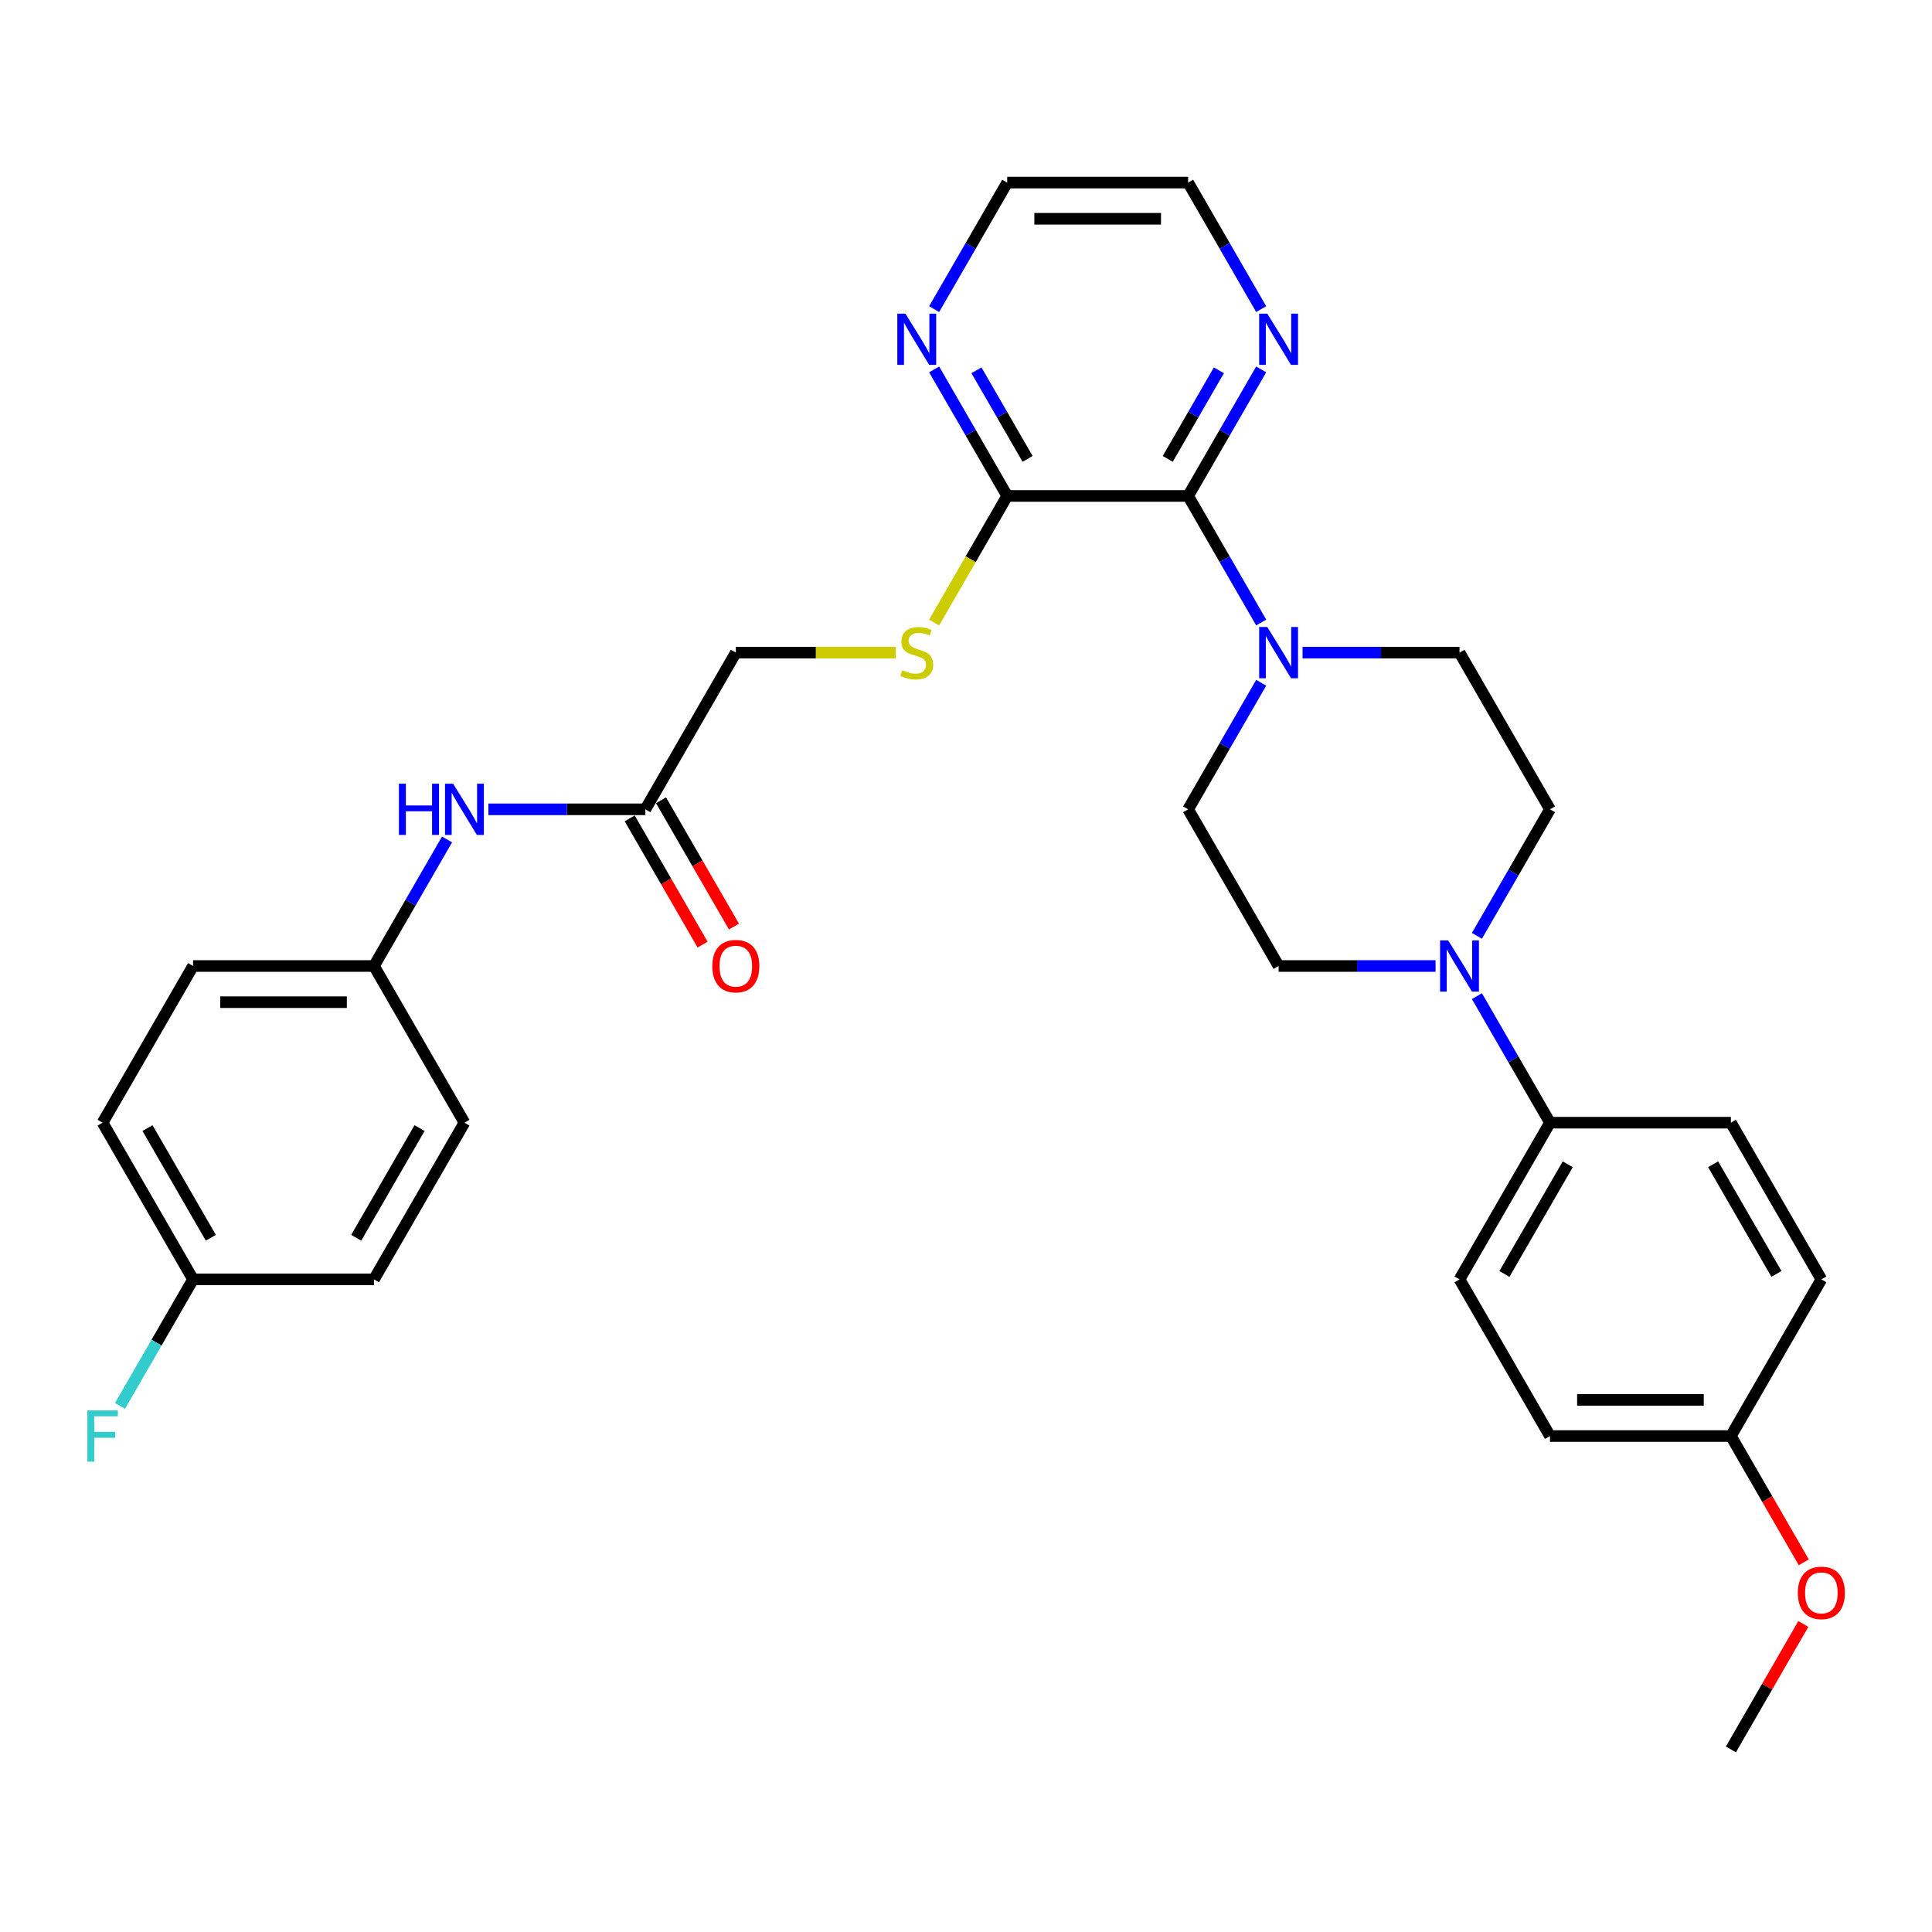 <?xml version='1.0' encoding='iso-8859-1'?>
<svg version='1.1' baseProfile='full'
              xmlns='http://www.w3.org/2000/svg'
                      xmlns:rdkit='http://www.rdkit.org/xml'
                      xmlns:xlink='http://www.w3.org/1999/xlink'
                  xml:space='preserve'
width='1000px' height='1000px' viewBox='0 0 1000 1000'>
<!-- END OF HEADER -->
<rect style='opacity:1.0;fill:#FFFFFF;stroke:none' width='1000' height='1000' x='0' y='0'> </rect>
<path class='bond-0' d='M 614.975,256.703 L 633.883,289.452' style='fill:none;fill-rule:evenodd;stroke:#000000;stroke-width:6px;stroke-linecap:butt;stroke-linejoin:miter;stroke-opacity:1' />
<path class='bond-0' d='M 633.883,289.452 L 652.79,322.201' style='fill:none;fill-rule:evenodd;stroke:#0000FF;stroke-width:6px;stroke-linecap:butt;stroke-linejoin:miter;stroke-opacity:1' />
<path class='bond-2' d='M 614.975,256.703 L 521.33,256.703' style='fill:none;fill-rule:evenodd;stroke:#000000;stroke-width:6px;stroke-linecap:butt;stroke-linejoin:miter;stroke-opacity:1' />
<path class='bond-5' d='M 614.975,256.703 L 633.883,223.954' style='fill:none;fill-rule:evenodd;stroke:#000000;stroke-width:6px;stroke-linecap:butt;stroke-linejoin:miter;stroke-opacity:1' />
<path class='bond-5' d='M 633.883,223.954 L 652.79,191.206' style='fill:none;fill-rule:evenodd;stroke:#0000FF;stroke-width:6px;stroke-linecap:butt;stroke-linejoin:miter;stroke-opacity:1' />
<path class='bond-5' d='M 604.428,237.514 L 617.663,214.59' style='fill:none;fill-rule:evenodd;stroke:#000000;stroke-width:6px;stroke-linecap:butt;stroke-linejoin:miter;stroke-opacity:1' />
<path class='bond-5' d='M 617.663,214.59 L 630.898,191.666' style='fill:none;fill-rule:evenodd;stroke:#0000FF;stroke-width:6px;stroke-linecap:butt;stroke-linejoin:miter;stroke-opacity:1' />
<path class='bond-9' d='M 652.79,353.403 L 633.883,386.152' style='fill:none;fill-rule:evenodd;stroke:#0000FF;stroke-width:6px;stroke-linecap:butt;stroke-linejoin:miter;stroke-opacity:1' />
<path class='bond-9' d='M 633.883,386.152 L 614.975,418.901' style='fill:none;fill-rule:evenodd;stroke:#000000;stroke-width:6px;stroke-linecap:butt;stroke-linejoin:miter;stroke-opacity:1' />
<path class='bond-10' d='M 674.196,337.802 L 714.82,337.802' style='fill:none;fill-rule:evenodd;stroke:#0000FF;stroke-width:6px;stroke-linecap:butt;stroke-linejoin:miter;stroke-opacity:1' />
<path class='bond-10' d='M 714.82,337.802 L 755.443,337.802' style='fill:none;fill-rule:evenodd;stroke:#000000;stroke-width:6px;stroke-linecap:butt;stroke-linejoin:miter;stroke-opacity:1' />
<path class='bond-1' d='M 764.45,484.399 L 783.358,451.65' style='fill:none;fill-rule:evenodd;stroke:#0000FF;stroke-width:6px;stroke-linecap:butt;stroke-linejoin:miter;stroke-opacity:1' />
<path class='bond-1' d='M 783.358,451.65 L 802.265,418.901' style='fill:none;fill-rule:evenodd;stroke:#000000;stroke-width:6px;stroke-linecap:butt;stroke-linejoin:miter;stroke-opacity:1' />
<path class='bond-6' d='M 764.45,515.601 L 783.358,548.35' style='fill:none;fill-rule:evenodd;stroke:#0000FF;stroke-width:6px;stroke-linecap:butt;stroke-linejoin:miter;stroke-opacity:1' />
<path class='bond-6' d='M 783.358,548.35 L 802.265,581.099' style='fill:none;fill-rule:evenodd;stroke:#000000;stroke-width:6px;stroke-linecap:butt;stroke-linejoin:miter;stroke-opacity:1' />
<path class='bond-32' d='M 743.044,500 L 702.421,500' style='fill:none;fill-rule:evenodd;stroke:#0000FF;stroke-width:6px;stroke-linecap:butt;stroke-linejoin:miter;stroke-opacity:1' />
<path class='bond-32' d='M 702.421,500 L 661.798,500' style='fill:none;fill-rule:evenodd;stroke:#000000;stroke-width:6px;stroke-linecap:butt;stroke-linejoin:miter;stroke-opacity:1' />
<path class='bond-3' d='M 521.33,256.703 L 502.412,289.471' style='fill:none;fill-rule:evenodd;stroke:#000000;stroke-width:6px;stroke-linecap:butt;stroke-linejoin:miter;stroke-opacity:1' />
<path class='bond-3' d='M 502.412,289.471 L 483.494,322.238' style='fill:none;fill-rule:evenodd;stroke:#CCCC00;stroke-width:6px;stroke-linecap:butt;stroke-linejoin:miter;stroke-opacity:1' />
<path class='bond-7' d='M 521.33,256.703 L 502.423,223.954' style='fill:none;fill-rule:evenodd;stroke:#000000;stroke-width:6px;stroke-linecap:butt;stroke-linejoin:miter;stroke-opacity:1' />
<path class='bond-7' d='M 502.423,223.954 L 483.515,191.206' style='fill:none;fill-rule:evenodd;stroke:#0000FF;stroke-width:6px;stroke-linecap:butt;stroke-linejoin:miter;stroke-opacity:1' />
<path class='bond-7' d='M 531.878,237.514 L 518.643,214.59' style='fill:none;fill-rule:evenodd;stroke:#000000;stroke-width:6px;stroke-linecap:butt;stroke-linejoin:miter;stroke-opacity:1' />
<path class='bond-7' d='M 518.643,214.59 L 505.407,191.666' style='fill:none;fill-rule:evenodd;stroke:#0000FF;stroke-width:6px;stroke-linecap:butt;stroke-linejoin:miter;stroke-opacity:1' />
<path class='bond-14' d='M 463.664,337.802 L 422.263,337.802' style='fill:none;fill-rule:evenodd;stroke:#CCCC00;stroke-width:6px;stroke-linecap:butt;stroke-linejoin:miter;stroke-opacity:1' />
<path class='bond-14' d='M 422.263,337.802 L 380.863,337.802' style='fill:none;fill-rule:evenodd;stroke:#000000;stroke-width:6px;stroke-linecap:butt;stroke-linejoin:miter;stroke-opacity:1' />
<path class='bond-4' d='M 334.04,418.901 L 380.863,337.802' style='fill:none;fill-rule:evenodd;stroke:#000000;stroke-width:6px;stroke-linecap:butt;stroke-linejoin:miter;stroke-opacity:1' />
<path class='bond-8' d='M 334.04,418.901 L 293.417,418.901' style='fill:none;fill-rule:evenodd;stroke:#000000;stroke-width:6px;stroke-linecap:butt;stroke-linejoin:miter;stroke-opacity:1' />
<path class='bond-8' d='M 293.417,418.901 L 252.794,418.901' style='fill:none;fill-rule:evenodd;stroke:#0000FF;stroke-width:6px;stroke-linecap:butt;stroke-linejoin:miter;stroke-opacity:1' />
<path class='bond-13' d='M 325.931,423.583 L 344.795,456.257' style='fill:none;fill-rule:evenodd;stroke:#000000;stroke-width:6px;stroke-linecap:butt;stroke-linejoin:miter;stroke-opacity:1' />
<path class='bond-13' d='M 344.795,456.257 L 363.659,488.931' style='fill:none;fill-rule:evenodd;stroke:#FF0000;stroke-width:6px;stroke-linecap:butt;stroke-linejoin:miter;stroke-opacity:1' />
<path class='bond-13' d='M 342.15,414.219 L 361.015,446.893' style='fill:none;fill-rule:evenodd;stroke:#000000;stroke-width:6px;stroke-linecap:butt;stroke-linejoin:miter;stroke-opacity:1' />
<path class='bond-13' d='M 361.015,446.893 L 379.879,479.567' style='fill:none;fill-rule:evenodd;stroke:#FF0000;stroke-width:6px;stroke-linecap:butt;stroke-linejoin:miter;stroke-opacity:1' />
<path class='bond-28' d='M 652.79,160.003 L 633.883,127.254' style='fill:none;fill-rule:evenodd;stroke:#0000FF;stroke-width:6px;stroke-linecap:butt;stroke-linejoin:miter;stroke-opacity:1' />
<path class='bond-28' d='M 633.883,127.254 L 614.975,94.505' style='fill:none;fill-rule:evenodd;stroke:#000000;stroke-width:6px;stroke-linecap:butt;stroke-linejoin:miter;stroke-opacity:1' />
<path class='bond-15' d='M 802.265,581.099 L 755.443,662.198' style='fill:none;fill-rule:evenodd;stroke:#000000;stroke-width:6px;stroke-linecap:butt;stroke-linejoin:miter;stroke-opacity:1' />
<path class='bond-15' d='M 811.462,602.628 L 778.686,659.397' style='fill:none;fill-rule:evenodd;stroke:#000000;stroke-width:6px;stroke-linecap:butt;stroke-linejoin:miter;stroke-opacity:1' />
<path class='bond-16' d='M 802.265,581.099 L 895.91,581.099' style='fill:none;fill-rule:evenodd;stroke:#000000;stroke-width:6px;stroke-linecap:butt;stroke-linejoin:miter;stroke-opacity:1' />
<path class='bond-31' d='M 483.515,160.003 L 502.423,127.254' style='fill:none;fill-rule:evenodd;stroke:#0000FF;stroke-width:6px;stroke-linecap:butt;stroke-linejoin:miter;stroke-opacity:1' />
<path class='bond-31' d='M 502.423,127.254 L 521.33,94.505' style='fill:none;fill-rule:evenodd;stroke:#000000;stroke-width:6px;stroke-linecap:butt;stroke-linejoin:miter;stroke-opacity:1' />
<path class='bond-17' d='M 231.388,434.502 L 212.481,467.251' style='fill:none;fill-rule:evenodd;stroke:#0000FF;stroke-width:6px;stroke-linecap:butt;stroke-linejoin:miter;stroke-opacity:1' />
<path class='bond-17' d='M 212.481,467.251 L 193.573,500' style='fill:none;fill-rule:evenodd;stroke:#000000;stroke-width:6px;stroke-linecap:butt;stroke-linejoin:miter;stroke-opacity:1' />
<path class='bond-12' d='M 614.975,418.901 L 661.798,500' style='fill:none;fill-rule:evenodd;stroke:#000000;stroke-width:6px;stroke-linecap:butt;stroke-linejoin:miter;stroke-opacity:1' />
<path class='bond-11' d='M 755.443,337.802 L 802.265,418.901' style='fill:none;fill-rule:evenodd;stroke:#000000;stroke-width:6px;stroke-linecap:butt;stroke-linejoin:miter;stroke-opacity:1' />
<path class='bond-21' d='M 755.443,662.198 L 802.265,743.297' style='fill:none;fill-rule:evenodd;stroke:#000000;stroke-width:6px;stroke-linecap:butt;stroke-linejoin:miter;stroke-opacity:1' />
<path class='bond-20' d='M 895.91,581.099 L 942.733,662.198' style='fill:none;fill-rule:evenodd;stroke:#000000;stroke-width:6px;stroke-linecap:butt;stroke-linejoin:miter;stroke-opacity:1' />
<path class='bond-20' d='M 886.714,602.628 L 919.489,659.397' style='fill:none;fill-rule:evenodd;stroke:#000000;stroke-width:6px;stroke-linecap:butt;stroke-linejoin:miter;stroke-opacity:1' />
<path class='bond-23' d='M 193.573,500 L 240.396,581.099' style='fill:none;fill-rule:evenodd;stroke:#000000;stroke-width:6px;stroke-linecap:butt;stroke-linejoin:miter;stroke-opacity:1' />
<path class='bond-24' d='M 193.573,500 L 99.928,500' style='fill:none;fill-rule:evenodd;stroke:#000000;stroke-width:6px;stroke-linecap:butt;stroke-linejoin:miter;stroke-opacity:1' />
<path class='bond-24' d='M 179.526,518.729 L 113.975,518.729' style='fill:none;fill-rule:evenodd;stroke:#000000;stroke-width:6px;stroke-linecap:butt;stroke-linejoin:miter;stroke-opacity:1' />
<path class='bond-18' d='M 99.928,662.198 L 53.106,581.099' style='fill:none;fill-rule:evenodd;stroke:#000000;stroke-width:6px;stroke-linecap:butt;stroke-linejoin:miter;stroke-opacity:1' />
<path class='bond-18' d='M 109.125,640.668 L 76.349,583.899' style='fill:none;fill-rule:evenodd;stroke:#000000;stroke-width:6px;stroke-linecap:butt;stroke-linejoin:miter;stroke-opacity:1' />
<path class='bond-22' d='M 99.928,662.198 L 81.021,694.947' style='fill:none;fill-rule:evenodd;stroke:#000000;stroke-width:6px;stroke-linecap:butt;stroke-linejoin:miter;stroke-opacity:1' />
<path class='bond-22' d='M 81.021,694.947 L 62.113,727.695' style='fill:none;fill-rule:evenodd;stroke:#33CCCC;stroke-width:6px;stroke-linecap:butt;stroke-linejoin:miter;stroke-opacity:1' />
<path class='bond-34' d='M 99.928,662.198 L 193.573,662.198' style='fill:none;fill-rule:evenodd;stroke:#000000;stroke-width:6px;stroke-linecap:butt;stroke-linejoin:miter;stroke-opacity:1' />
<path class='bond-19' d='M 895.91,743.297 L 942.733,662.198' style='fill:none;fill-rule:evenodd;stroke:#000000;stroke-width:6px;stroke-linecap:butt;stroke-linejoin:miter;stroke-opacity:1' />
<path class='bond-27' d='M 895.91,743.297 L 914.774,775.971' style='fill:none;fill-rule:evenodd;stroke:#000000;stroke-width:6px;stroke-linecap:butt;stroke-linejoin:miter;stroke-opacity:1' />
<path class='bond-27' d='M 914.774,775.971 L 933.639,808.645' style='fill:none;fill-rule:evenodd;stroke:#FF0000;stroke-width:6px;stroke-linecap:butt;stroke-linejoin:miter;stroke-opacity:1' />
<path class='bond-33' d='M 895.91,743.297 L 802.265,743.297' style='fill:none;fill-rule:evenodd;stroke:#000000;stroke-width:6px;stroke-linecap:butt;stroke-linejoin:miter;stroke-opacity:1' />
<path class='bond-33' d='M 881.863,724.568 L 816.312,724.568' style='fill:none;fill-rule:evenodd;stroke:#000000;stroke-width:6px;stroke-linecap:butt;stroke-linejoin:miter;stroke-opacity:1' />
<path class='bond-25' d='M 240.396,581.099 L 193.573,662.198' style='fill:none;fill-rule:evenodd;stroke:#000000;stroke-width:6px;stroke-linecap:butt;stroke-linejoin:miter;stroke-opacity:1' />
<path class='bond-25' d='M 217.152,583.899 L 184.377,640.668' style='fill:none;fill-rule:evenodd;stroke:#000000;stroke-width:6px;stroke-linecap:butt;stroke-linejoin:miter;stroke-opacity:1' />
<path class='bond-26' d='M 99.928,500 L 53.106,581.099' style='fill:none;fill-rule:evenodd;stroke:#000000;stroke-width:6px;stroke-linecap:butt;stroke-linejoin:miter;stroke-opacity:1' />
<path class='bond-30' d='M 933.401,840.559 L 914.655,873.027' style='fill:none;fill-rule:evenodd;stroke:#FF0000;stroke-width:6px;stroke-linecap:butt;stroke-linejoin:miter;stroke-opacity:1' />
<path class='bond-30' d='M 914.655,873.027 L 895.91,905.494' style='fill:none;fill-rule:evenodd;stroke:#000000;stroke-width:6px;stroke-linecap:butt;stroke-linejoin:miter;stroke-opacity:1' />
<path class='bond-29' d='M 614.975,94.505 L 521.33,94.505' style='fill:none;fill-rule:evenodd;stroke:#000000;stroke-width:6px;stroke-linecap:butt;stroke-linejoin:miter;stroke-opacity:1' />
<path class='bond-29' d='M 600.929,113.234 L 535.377,113.234' style='fill:none;fill-rule:evenodd;stroke:#000000;stroke-width:6px;stroke-linecap:butt;stroke-linejoin:miter;stroke-opacity:1' />
<path  class='atom-1' d='M 655.936 324.542
L 664.626 338.589
Q 665.487 339.975, 666.873 342.484
Q 668.259 344.994, 668.334 345.144
L 668.334 324.542
L 671.855 324.542
L 671.855 351.062
L 668.222 351.062
L 658.895 335.705
Q 657.808 333.907, 656.647 331.846
Q 655.524 329.786, 655.186 329.149
L 655.186 351.062
L 651.74 351.062
L 651.74 324.542
L 655.936 324.542
' fill='#0000FF'/>
<path  class='atom-2' d='M 749.581 486.74
L 758.271 500.787
Q 759.132 502.173, 760.518 504.682
Q 761.904 507.192, 761.979 507.342
L 761.979 486.74
L 765.5 486.74
L 765.5 513.26
L 761.867 513.26
L 752.54 497.902
Q 751.453 496.104, 750.292 494.044
Q 749.168 491.984, 748.831 491.347
L 748.831 513.26
L 745.385 513.26
L 745.385 486.74
L 749.581 486.74
' fill='#0000FF'/>
<path  class='atom-4' d='M 467.016 346.904
Q 467.316 347.017, 468.552 347.541
Q 469.788 348.066, 471.137 348.403
Q 472.523 348.702, 473.871 348.702
Q 476.381 348.702, 477.842 347.504
Q 479.303 346.268, 479.303 344.133
Q 479.303 342.672, 478.553 341.773
Q 477.842 340.874, 476.718 340.387
Q 475.594 339.9, 473.721 339.338
Q 471.361 338.626, 469.938 337.952
Q 468.552 337.278, 467.541 335.854
Q 466.567 334.431, 466.567 332.034
Q 466.567 328.7, 468.814 326.64
Q 471.099 324.58, 475.594 324.58
Q 478.666 324.58, 482.149 326.04
L 481.288 328.925
Q 478.104 327.614, 475.707 327.614
Q 473.122 327.614, 471.699 328.7
Q 470.275 329.749, 470.313 331.584
Q 470.313 333.008, 471.024 333.869
Q 471.773 334.731, 472.822 335.218
Q 473.909 335.705, 475.707 336.266
Q 478.104 337.016, 479.527 337.765
Q 480.951 338.514, 481.962 340.05
Q 483.011 341.548, 483.011 344.133
Q 483.011 347.803, 480.539 349.789
Q 478.104 351.737, 474.021 351.737
Q 471.661 351.737, 469.863 351.212
Q 468.103 350.725, 466.005 349.864
L 467.016 346.904
' fill='#CCCC00'/>
<path  class='atom-6' d='M 655.936 162.344
L 664.626 176.391
Q 665.487 177.777, 666.873 180.287
Q 668.259 182.796, 668.334 182.946
L 668.334 162.344
L 671.855 162.344
L 671.855 188.865
L 668.222 188.865
L 658.895 173.507
Q 657.808 171.709, 656.647 169.649
Q 655.524 167.588, 655.186 166.952
L 655.186 188.865
L 651.74 188.865
L 651.74 162.344
L 655.936 162.344
' fill='#0000FF'/>
<path  class='atom-8' d='M 468.646 162.344
L 477.336 176.391
Q 478.197 177.777, 479.583 180.287
Q 480.969 182.796, 481.044 182.946
L 481.044 162.344
L 484.565 162.344
L 484.565 188.865
L 480.932 188.865
L 471.605 173.507
Q 470.519 171.709, 469.357 169.649
Q 468.234 167.588, 467.897 166.952
L 467.897 188.865
L 464.45 188.865
L 464.45 162.344
L 468.646 162.344
' fill='#0000FF'/>
<path  class='atom-9' d='M 206.477 405.641
L 210.073 405.641
L 210.073 416.916
L 223.633 416.916
L 223.633 405.641
L 227.229 405.641
L 227.229 432.161
L 223.633 432.161
L 223.633 419.912
L 210.073 419.912
L 210.073 432.161
L 206.477 432.161
L 206.477 405.641
' fill='#0000FF'/>
<path  class='atom-9' d='M 234.533 405.641
L 243.224 419.688
Q 244.085 421.074, 245.471 423.583
Q 246.857 426.093, 246.932 426.243
L 246.932 405.641
L 250.453 405.641
L 250.453 432.161
L 246.82 432.161
L 237.493 416.803
Q 236.406 415.005, 235.245 412.945
Q 234.121 410.885, 233.784 410.248
L 233.784 432.161
L 230.338 432.161
L 230.338 405.641
L 234.533 405.641
' fill='#0000FF'/>
<path  class='atom-14' d='M 368.689 500.075
Q 368.689 493.707, 371.836 490.149
Q 374.982 486.59, 380.863 486.59
Q 386.744 486.59, 389.89 490.149
Q 393.037 493.707, 393.037 500.075
Q 393.037 506.518, 389.853 510.189
Q 386.669 513.822, 380.863 513.822
Q 375.02 513.822, 371.836 510.189
Q 368.689 506.555, 368.689 500.075
M 380.863 510.825
Q 384.908 510.825, 387.081 508.128
Q 389.291 505.394, 389.291 500.075
Q 389.291 494.868, 387.081 492.246
Q 384.908 489.587, 380.863 489.587
Q 376.817 489.587, 374.607 492.209
Q 372.435 494.831, 372.435 500.075
Q 372.435 505.431, 374.607 508.128
Q 376.817 510.825, 380.863 510.825
' fill='#FF0000'/>
<path  class='atom-23' d='M 45.221 730.037
L 60.991 730.037
L 60.991 733.071
L 48.779 733.071
L 48.779 741.124
L 59.642 741.124
L 59.642 744.196
L 48.779 744.196
L 48.779 756.557
L 45.221 756.557
L 45.221 730.037
' fill='#33CCCC'/>
<path  class='atom-28' d='M 930.559 824.471
Q 930.559 818.103, 933.705 814.544
Q 936.852 810.986, 942.733 810.986
Q 948.613 810.986, 951.76 814.544
Q 954.906 818.103, 954.906 824.471
Q 954.906 830.913, 951.722 834.584
Q 948.539 838.218, 942.733 838.218
Q 936.889 838.218, 933.705 834.584
Q 930.559 830.951, 930.559 824.471
M 942.733 835.221
Q 946.778 835.221, 948.951 832.524
Q 951.161 829.79, 951.161 824.471
Q 951.161 819.264, 948.951 816.642
Q 946.778 813.982, 942.733 813.982
Q 938.687 813.982, 936.477 816.604
Q 934.305 819.226, 934.305 824.471
Q 934.305 829.827, 936.477 832.524
Q 938.687 835.221, 942.733 835.221
' fill='#FF0000'/>
</svg>
